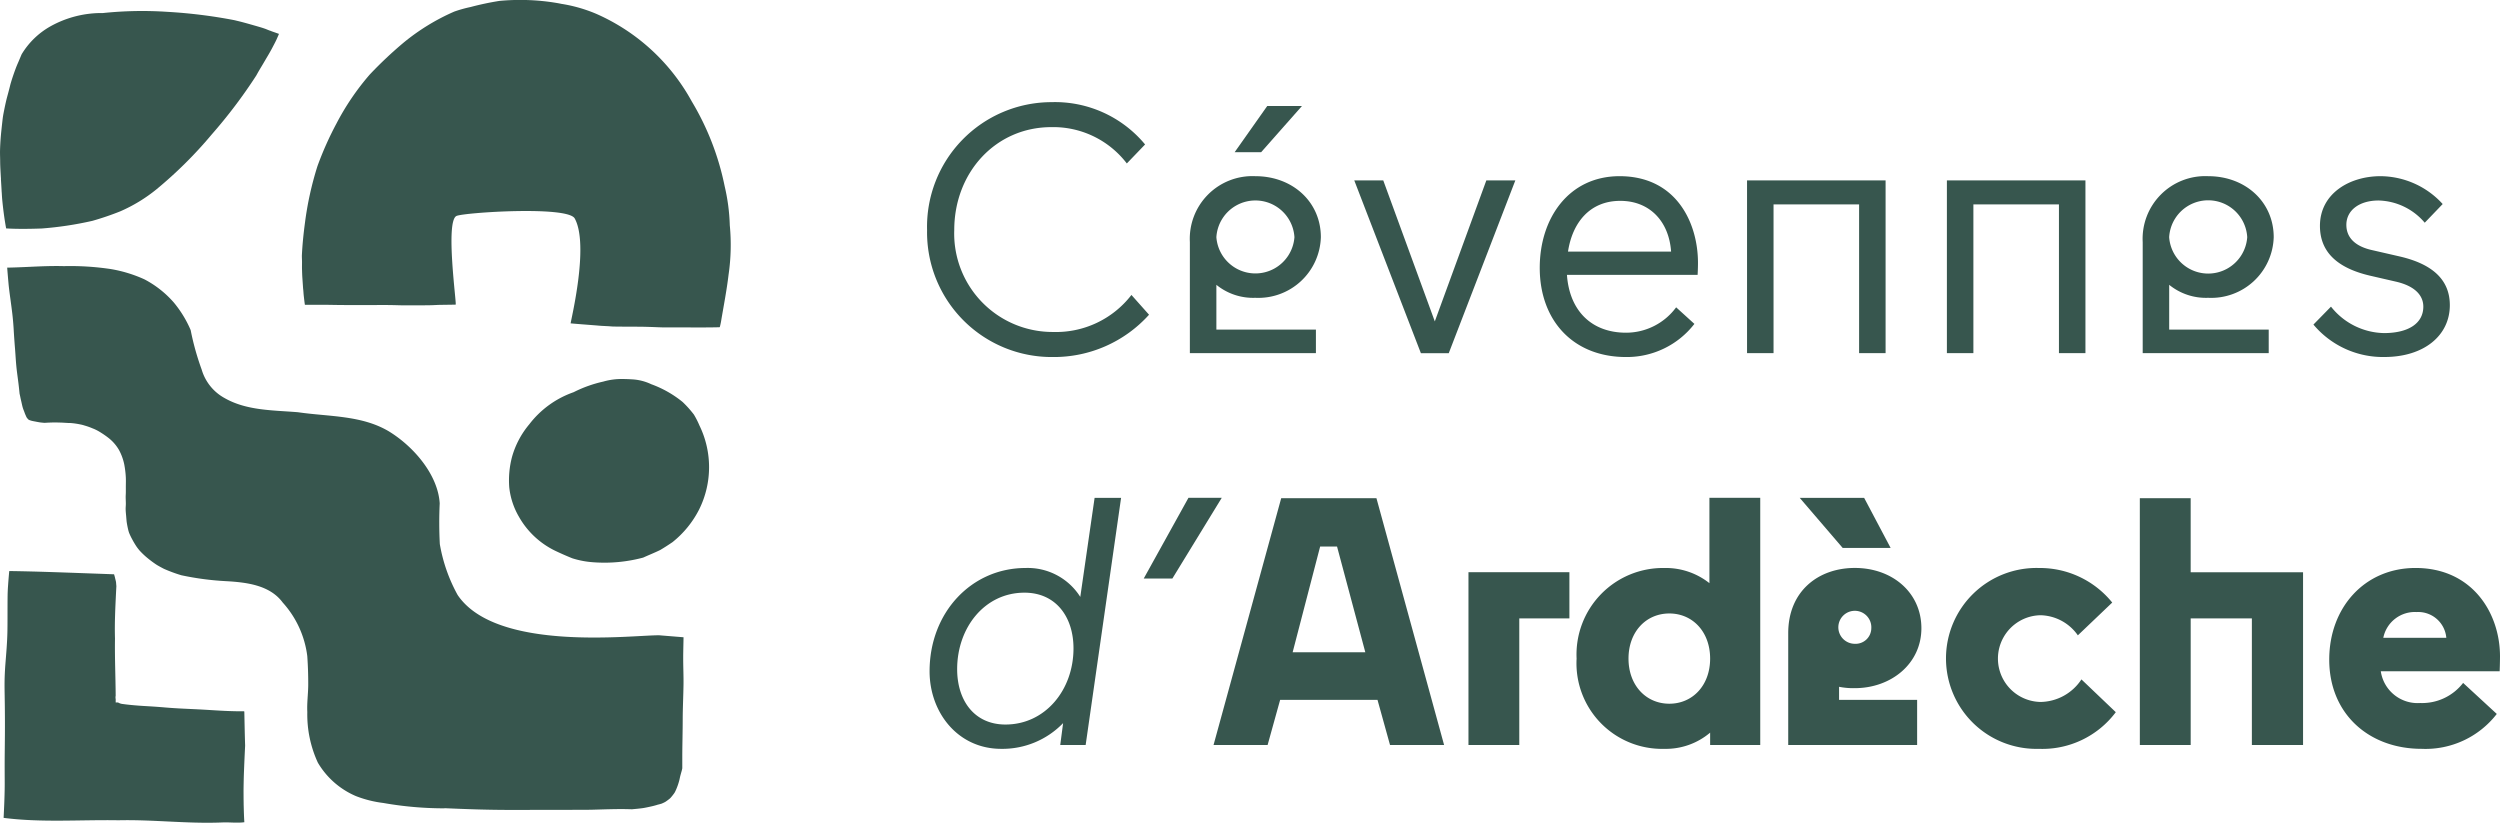 <svg xmlns="http://www.w3.org/2000/svg" width="236.999" height="78.002" viewBox="0 0 236.999 78.002"><g fill="#37564e"><path d="M59.91 35.962a4.8 4.8 0 0 1 1.826.461 10.2 10.2 0 0 1 2.978 1.687 10 10 0 0 1 1.066 1.19 8 8 0 0 1 .527 1.036 9.01 9.01 0 0 1-.019 7.941 9.4 9.4 0 0 1-2.535 3.118 22 22 0 0 1-1.158.741c-.531.261-1.084.478-1.623.724a14.2 14.2 0 0 1-4.68.446 8.5 8.5 0 0 1-2.042-.382 28 28 0 0 1-1.617-.711 7.9 7.9 0 0 1-3.444-3.236 7 7 0 0 1-.91-2.757 8.7 8.7 0 0 1 .267-2.929 8.3 8.3 0 0 1 1.631-3.069 9.05 9.05 0 0 1 4.2-3.041 12 12 0 0 1 2.822-1.009 6.2 6.2 0 0 1 1.839-.241c.29 0 .582.013.872.031" data-name="Tracé 1"/><path d="M66.375 31.044q-.572.001-1.143-.005H62.89l-.611-.02h.032c-.65-.025-1.3-.048-1.952-.048q-1.124 0-2.248-.015l-.3-.022c-.249-.017-.5-.027-.747-.041h-.044.031c-.213-.013-.426-.035-.64-.052s-.419-.031-.629-.049q-.629-.047-1.26-.1l-.424-.037c-.012-.174 1.788-7.4.385-9.946-.666-1.209-10.432-.567-11.2-.239-1.092.463.028 8.4-.086 8.408s-1.514.022-1.634.028h.033-.065q-.238.012-.478.022c-.376.016-.754.015-1.131.015h-1.903c-.4-.009-.8-.023-1.2-.026s-.772 0-1.158 0h-3.015c-.7 0-1.393-.023-2.09-.024h-1.652c-.04-.263-.069-.528-.1-.792q-.023-.203-.036-.4c-.013-.197-.027-.277-.039-.416v-.029.015l-.059-.853c-.029-.426-.028-.587-.038-.881v.029c-.007-.241 0-.482 0-.724 0-.2-.014-.4-.014-.6.047-1.033.153-2.064.289-3.09a30.6 30.6 0 0 1 1.192-5.416 31 31 0 0 1 1.8-4.031 24 24 0 0 1 3.147-4.632 38 38 0 0 1 3.233-3.046A20.3 20.3 0 0 1 43.062 1.1 12 12 0 0 1 44.61.666a27 27 0 0 1 2.737-.58 21 21 0 0 1 5.421.194q.233.039.464.089h.007a14 14 0 0 1 3.26.931 19.06 19.06 0 0 1 9.068 8.294 25.4 25.4 0 0 1 3.132 8.065 18.4 18.4 0 0 1 .485 3.7 19.5 19.5 0 0 1-.115 4.673c-.177 1.5-.47 2.98-.718 4.469-.031.17-.072.348-.117.518a25 25 0 0 1-.544.015c-.4 0-.806.01-1.21.011Z" data-name="Tracé 2"/><path d="M42.141 76.63a33.3 33.3 0 0 1-5.8-.508 10.7 10.7 0 0 1-2.6-.653 7.68 7.68 0 0 1-3.608-3.169 10.9 10.9 0 0 1-1-4.8c-.043-.831.074-1.661.086-2.493a37 37 0 0 0-.089-2.807 9.26 9.26 0 0 0-2.331-5.082c-1.226-1.661-3.451-1.918-5.407-2.026a27 27 0 0 1-4.2-.558 14 14 0 0 1-1.646-.607q-.247-.127-.489-.262c-.242-.135-.344-.214-.511-.33a10 10 0 0 1-.761-.6 8 8 0 0 1-.527-.515 5 5 0 0 1-.313-.4 8 8 0 0 1-.416-.7 6 6 0 0 1-.285-.593 3 3 0 0 1-.077-.247 9 9 0 0 1-.159-.808c-.021-.19-.034-.38-.051-.571s-.04-.4-.045-.605.021-.385.018-.577-.011-.357-.015-.535.012-.329.014-.493 0-.35 0-.525c0-.34.018-.68-.008-1.019a9 9 0 0 0-.141-1.116 5 5 0 0 0-.492-1.359 4 4 0 0 0-1-1.155 8 8 0 0 0-.694-.486 4.6 4.6 0 0 0-.666-.362l-.183-.073a6 6 0 0 0-.726-.255 3 3 0 0 0-.378-.1h.017-.025l-.029-.007a7 7 0 0 0-.969-.135l-.141.001-.461-.027c-.2-.014-.4-.014-.6-.021h.068c-.431-.012-.863.009-1.294.034a15 15 0 0 1-.378-.038c-.154-.021-.307-.052-.46-.082-.1-.02-.211-.038-.313-.061s-.19-.054-.282-.087l-.034-.016-.009-.002-.04-.034a2 2 0 0 1-.12-.13q-.023-.031-.043-.062a1 1 0 0 1-.062-.128l-.082-.186c-.045-.111-.079-.225-.126-.336a3 3 0 0 1-.114-.327q-.046-.173-.083-.348c-.044-.21-.1-.417-.139-.627q-.03-.15-.066-.3a42 42 0 0 0-.109-1c-.067-.542-.148-1.082-.2-1.625s-.077-1.059-.119-1.59q-.067-.818-.118-1.635a27 27 0 0 0-.132-1.635c-.056-.493-.124-.985-.19-1.478-.071-.521-.143-1.047-.189-1.572a96 96 0 0 1-.118-1.415c.692-.012 1.383-.043 2.075-.074 1.1-.05 2.2-.1 3.294-.069a26 26 0 0 1 4.454.278 12.8 12.8 0 0 1 3.188.975 9.6 9.6 0 0 1 2.778 2.187 10.6 10.6 0 0 1 1.605 2.624 25 25 0 0 0 1.044 3.743 4.53 4.53 0 0 0 2.18 2.705c2.1 1.2 4.609 1.142 6.954 1.339 2.9.425 6.01.272 8.591 1.8 2.337 1.418 4.672 4.1 4.84 6.836a39 39 0 0 0 .011 3.864 15.3 15.3 0 0 0 1.686 4.82c3.68 5.463 16.672 3.79 19.118 3.825l2.3.187c-.009.665-.032 1.329-.032 1.995 0 .84.041 1.68.029 2.519-.017 1.1-.073 2.2-.075 3.3s-.033 2.2-.04 3.3v1.308a5 5 0 0 1-.049.216c-.048.176-.1.351-.146.528-.031.127-.054.257-.085.382a6 6 0 0 1-.286.845l-.007.015-.011.026-.028.062.008-.018c0 .01-.009.018-.012.027l-.018.037.008-.015-.034.075q-.037.076-.082.151a5 5 0 0 1-.342.438 1 1 0 0 1-.1.1c-.13.11-.272.211-.413.307h-.006a1 1 0 0 1-.119.066l-.174.081.012-.007-.077.035-.27.076.02-.007-.056.017h.009-.031l-.148.047q-.3.089-.6.152c-.227.05-.457.1-.687.137-.352.049-.7.08-1.059.112-1.293-.048-2.588.013-3.881.045-.537.012-7.183.016-7.72.016-2.054 0-4.108-.073-6.16-.164" data-name="Tracé 3"/><path d="M23.099 76.287c0-.24-.008-.479-.008-.719 0-.294-.006-.59 0-.884v.014-.033c.008-.491.017-.981.036-1.471q.048-1.253.111-2.505c-.034-1.08-.054-2.16-.076-3.239l-.044-.02c-.354 0-.709 0-1.066-.013-1.07-.025-2.138-.114-3.207-.167-1.046-.053-2.091-.088-3.135-.178a61 61 0 0 0-1.71-.124 36 36 0 0 1-1.572-.116 18 18 0 0 1-.768-.09 1.1 1.1 0 0 1-.473-.15h-.22v-.318l-.012-.067a.8.8 0 0 1 .011-.251c-.012-1.809-.093-3.621-.065-5.42-.044-1.46.031-2.917.1-4.375l.031-.593a10 10 0 0 1-.028-.339 2 2 0 0 0-.025-.15c-.024-.1-.052-.2-.075-.307s-.049-.181-.074-.273l-.014-.056h-.017q-1.082-.042-2.166-.08c-2.585-.091-5.17-.193-7.756-.228q-.081.862-.135 1.725c-.007.191-.018.382-.02.574-.015 1.115 0 2.229-.017 3.344s-.119 2.228-.206 3.343c-.031.477-.057.954-.064 1.432s0 .944.009 1.417v.052q.035 1.878.021 3.75C.456 70.882.437 71.991.443 73.1c0 .567.01 1.134 0 1.7q-.01.582-.031 1.164a108 108 0 0 1-.07 1.569c3.6.464 7.272.165 10.9.228 1.545-.036 3.087.039 4.628.113 1.74.084 3.479.168 5.219.093.688-.028 1.392.072 2.075-.021-.038-.546-.049-1.104-.065-1.659" data-name="Tracé 4"/><path d="M92.421 68.541h.07Z" data-name="Tracé 5"/><path d="M69.182 52.839h.008Z" data-name="Tracé 7"/><path d="M.367 10.574c.095-.474.192-.948.318-1.418q.089-.324.174-.65c.085-.326.106-.437.169-.652.131-.443.282-.881.442-1.315.083-.226.178-.447.274-.666.1-.236.2-.476.3-.709v-.005a7.44 7.44 0 0 1 2.747-2.667 9.94 9.94 0 0 1 4.965-1.255 36 36 0 0 1 6.11-.115 48 48 0 0 1 6.351.79l.461.111c.544.136 1.083.293 1.623.447.314.092.635.18.943.3q.168.07.34.136l-.023-.009.045.017-.022-.014.146.054h-.008l.014.005h-.007l.061.022.478.167.178.065q-.116.274-.238.545c-.145.307-.307.607-.466.908q-.208.381-.432.754c-.17.285-.333.574-.505.856s-.352.592-.517.894a48 48 0 0 1-4.231 5.593 40 40 0 0 1-5.233 5.192 14.8 14.8 0 0 1-3.426 2.081 27 27 0 0 1-2.64.9 32.6 32.6 0 0 1-4.817.726c-1.121.037-2.24.057-3.359-.008A25 25 0 0 1 .409 20.6q-.127-.9-.21-1.8c-.014-.2-.025-.41-.038-.614v.067c-.018-.413-.047-.828-.072-1.243v-.111.017q.002-.047-.006-.095v.025c-.025-.494-.061-.988-.067-1.483v.013c0-.362-.019-.725-.014-1.087q.025-.944.125-1.884.048-.463.1-.924c.052-.461.082-.607.141-.908" data-name="Tracé 8"/><path d="M108.928 29.836a12.13 12.13 0 0 1-9.095 4.01 11.82 11.82 0 0 1-11.946-12.031A11.81 11.81 0 0 1 99.663 9.684a11.1 11.1 0 0 1 8.891 4.011l-1.731 1.8a8.78 8.78 0 0 0-7.16-3.443c-5.26 0-9.2 4.277-9.2 9.759a9.327 9.327 0 0 0 9.366 9.66 9.03 9.03 0 0 0 7.431-3.51Z" data-name="Tracé 9"/><path d="m123.424 10.051-3.869 4.379h-2.512l3.089-4.379Zm-.712 12.433a3.707 3.707 0 0 0-7.4 0 3.71 3.71 0 0 0 7.4 0m-7.4 4.516v4.245h9.436v2.235h-11.949V22.952a5.94 5.94 0 0 1 6.21-6.25c3.529 0 6.208 2.44 6.208 5.782a5.927 5.927 0 0 1-6.208 5.748A5.52 5.52 0 0 1 115.312 27" data-name="Tracé 10"/><path d="M137.342 33.481h-2.643L128.383 17.1h2.748l4.888 13.369 4.886-13.369h2.749Z" data-name="Tracé 11"/><path d="M148.646 23.854h9.773c-.2-2.875-2.035-4.813-4.817-4.813-2.921 0-4.549 2.106-4.956 4.813m-.1 2.205c.238 3.409 2.343 5.481 5.6 5.481a5.9 5.9 0 0 0 4.752-2.406l1.73 1.571a8.1 8.1 0 0 1-6.482 3.141c-5.023 0-8.179-3.476-8.179-8.455 0-4.746 2.784-8.689 7.567-8.689 5.4 0 7.434 4.445 7.434 8.221 0 .569-.035 1.136-.035 1.136Z" data-name="Tracé 12"/><path d="M178.753 17.1v16.379h-2.511v-14.1h-8.111v14.1h-2.512V17.1Z" data-name="Tracé 13"/><path d="M197.699 17.1v16.379h-2.512v-14.1h-8.111v14.1h-2.511V17.1Z" data-name="Tracé 14"/><path d="M213.036 22.484a3.706 3.706 0 0 0-7.4 0 3.709 3.709 0 0 0 7.4 0M205.638 27v4.245h9.435v2.235h-11.946V22.952a5.94 5.94 0 0 1 6.211-6.25c3.529 0 6.209 2.44 6.209 5.782a5.927 5.927 0 0 1-6.209 5.748 5.52 5.52 0 0 1-3.7-1.232" data-name="Tracé 15"/><path d="M224.647 26.127c-3.122-.736-4.717-2.273-4.717-4.713 0-3.075 2.817-4.712 5.735-4.712a8.04 8.04 0 0 1 5.9 2.641l-1.7 1.771a5.93 5.93 0 0 0-4.376-2.107c-1.834 0-3.055.936-3.055 2.307 0 1.169.78 2.039 2.478 2.406l2.612.6c2.987.7 4.719 2.139 4.719 4.612 0 2.874-2.444 4.912-6.211 4.912a8.59 8.59 0 0 1-6.72-3.075l1.664-1.7a6.56 6.56 0 0 0 5.023 2.507c2.341 0 3.731-.937 3.731-2.507 0-1.1-.848-1.971-2.613-2.373Z" data-name="Tracé 16"/><path d="M95.319 68.685c3.766 0 6.448-3.275 6.448-7.219 0-2.975-1.662-5.281-4.649-5.281-3.767 0-6.38 3.308-6.38 7.253 0 2.974 1.63 5.247 4.581 5.247m1.9-14.839a5.89 5.89 0 0 1 5.192 2.74l1.357-9.391h2.511l-3.359 23.428h-2.409l.271-2.072a8 8 0 0 1-5.871 2.439c-4.106 0-6.787-3.442-6.787-7.352.001-5.581 3.975-9.792 9.096-9.792Z" data-name="Tracé 17"/><path d="m108.423 54.848 4.242-7.654h3.156l-4.683 7.654Z" data-name="Tracé 18"/><path d="M122.542 61.834h6.889l-2.681-10.026h-1.6Zm14.357 8.789h-5.126l-1.187-4.278h-9.23l-1.187 4.278h-5.126l6.414-23.395h9.028Z" data-name="Tracé 19"/><path d="M144.028 70.623h-4.818V54.247h9.569v4.378h-4.751Z" data-name="Tracé 20"/><path d="M158.252 58.157c-2.207 0-3.87 1.737-3.87 4.277s1.663 4.278 3.87 4.278 3.868-1.738 3.868-4.278-1.663-4.277-3.868-4.277m-.477-4.311a6.66 6.66 0 0 1 4.277 1.437v-8.089h4.818v23.429h-4.75v-1.169a6.5 6.5 0 0 1-4.345 1.536 8.11 8.11 0 0 1-8.314-8.556 8.2 8.2 0 0 1 8.314-8.588" data-name="Tracé 21"/><path d="M177.399 59.562a1.564 1.564 0 1 0-1.562 1.47 1.49 1.49 0 0 0 1.562-1.47m-.68-12.367 2.511 4.747h-4.546l-4.073-4.747Zm-2.376 17.914v1.237h7.4v4.277h-12.22v-10.6c0-4.01 2.884-6.182 6.312-6.182 3.563 0 6.312 2.339 6.312 5.716s-2.885 5.68-6.312 5.68a7 7 0 0 1-1.494-.129Z" data-name="Tracé 22"/><path d="M200.576 67.514a8.7 8.7 0 0 1-7.295 3.476 8.575 8.575 0 1 1 0-17.144 8.82 8.82 0 0 1 6.957 3.276l-3.258 3.108a4.44 4.44 0 0 0-3.529-1.906 4.111 4.111 0 0 0 0 8.221 4.72 4.72 0 0 0 3.868-2.138Z" data-name="Tracé 23"/><path d="M202.855 47.229h4.82v7.019h10.654v16.375h-4.852v-12h-5.8v12h-4.82Z" data-name="Tracé 24"/><path d="M225.936 60.462h5.973a2.674 2.674 0 0 0-2.817-2.44 3.05 3.05 0 0 0-3.156 2.44m-.237 3.175a3.526 3.526 0 0 0 3.732 3.009 4.91 4.91 0 0 0 4.072-1.906l3.191 2.941a8.54 8.54 0 0 1-7.127 3.308c-4.989 0-8.756-3.308-8.756-8.456 0-4.945 3.36-8.689 8.179-8.689 5.362 0 8.009 4.246 8.009 8.39 0 .568-.033 1.4-.033 1.4Z" data-name="Tracé 25"/></g></svg>